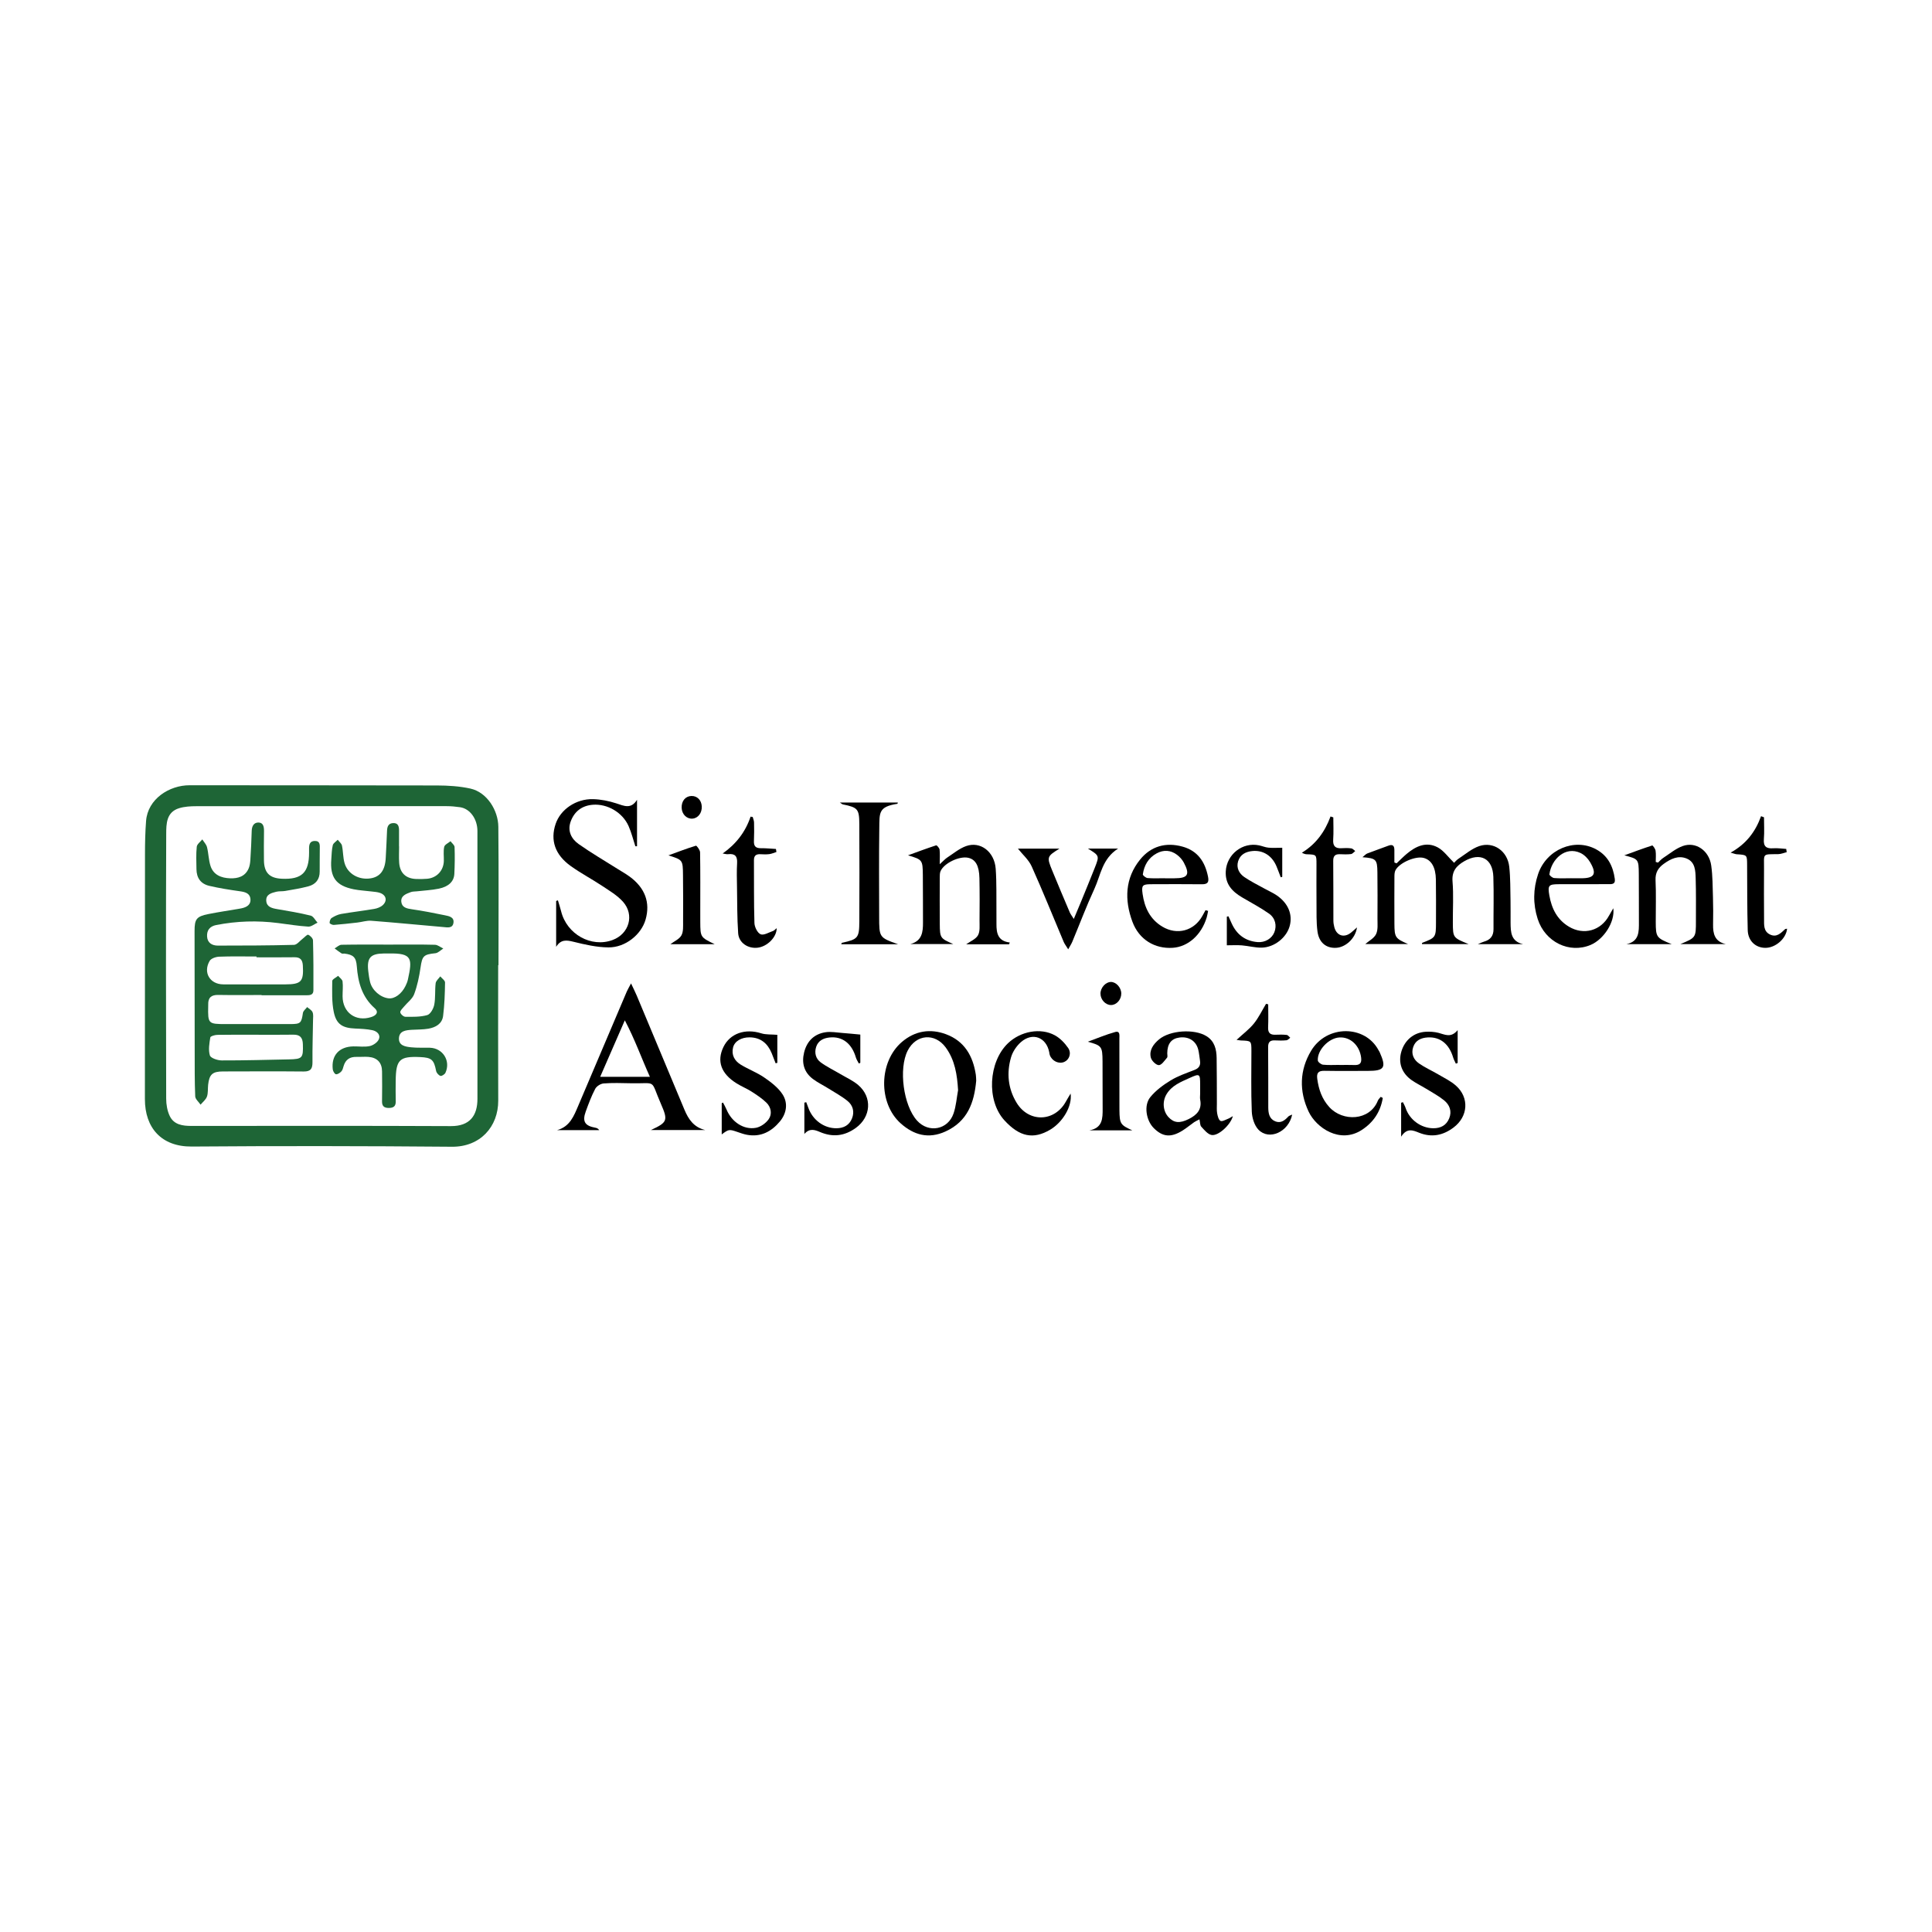 <?xml version="1.0" encoding="utf-8"?>
<!-- Generator: Adobe Illustrator 17.0.0, SVG Export Plug-In . SVG Version: 6.00 Build 0)  -->
<!DOCTYPE svg PUBLIC "-//W3C//DTD SVG 1.1//EN" "http://www.w3.org/Graphics/SVG/1.1/DTD/svg11.dtd">
<svg version="1.1" id="Layer_1" xmlns="http://www.w3.org/2000/svg" xmlns:xlink="http://www.w3.org/1999/xlink" x="0px" y="0px"
	 width="200px" height="200px" viewBox="0 0 200 200" enable-background="new 0 0 200 200" xml:space="preserve">

<g>
	<path fill="#1E6536" d="M51.571,99.912c0,4.671-0.016,9.342,0.006,14.013c0.013,2.709-1.865,4.81-4.787,4.785
		c-8.98-0.077-17.962-0.089-26.942-0.02c-3.132,0.024-4.85-1.929-4.848-4.91c0.005-8.465-0.001-16.93,0.009-25.394
		c0.001-1.132,0.026-2.267,0.112-3.395c0.173-2.29,2.412-3.705,4.5-3.701c8.542,0.016,17.085-0.004,25.627,0.021
		c1.148,0.003,2.32,0.076,3.436,0.319c1.73,0.377,2.888,2.257,2.904,3.959c0.047,4.774,0.016,9.549,0.016,14.323
		C51.593,99.912,51.582,99.912,51.571,99.912z M49.424,100.044c0-4.67,0.002-9.341-0.001-14.011
		c-0.001-1.259-0.768-2.319-1.794-2.469c-0.458-0.067-0.924-0.111-1.387-0.111c-8.644-0.006-17.288-0.007-25.932,0.005
		c-0.587,0.001-1.2,0.035-1.756,0.203c-1.337,0.402-1.344,1.621-1.348,2.669c-0.035,9.134-0.026,18.268-0.003,27.402
		c0.001,0.602,0.111,1.258,0.367,1.794c0.433,0.905,1.325,1.03,2.248,1.03c8.954-0.005,17.907-0.023,26.86,0.018
		c1.968,0.009,2.749-1.095,2.747-2.828C49.422,109.179,49.425,104.612,49.424,100.044z"/>
	<path d="M144.573,89.373c0.35-0.33,0.684-0.677,1.052-0.985c0.943-0.791,2.02-1.294,3.193-0.675
		c0.633,0.334,1.088,1.004,1.708,1.604c0.075-0.07,0.247-0.285,0.465-0.428c0.7-0.459,1.367-1.039,2.138-1.302
		c1.481-0.503,2.927,0.511,3.107,2.131c0.13,1.175,0.105,2.369,0.133,3.555c0.017,0.748-0.002,1.497,0.006,2.245
		c0.01,0.961,0.02,1.929,1.29,2.219c-1.484,0-2.968,0-4.676,0c0.338-0.14,0.478-0.216,0.627-0.257
		c0.658-0.18,0.994-0.588,0.991-1.287c-0.009-1.806,0.042-3.615-0.016-5.419c-0.062-1.912-1.355-2.577-3.012-1.619
		c-0.809,0.467-1.301,1.029-1.214,2.093c0.116,1.41,0.024,2.837,0.033,4.256c0.009,1.568,0.014,1.568,1.629,2.227
		c-1.755,0-3.288,0-4.823,0c0.004-0.04-0.005-0.118,0.013-0.125c1.41-0.543,1.433-0.571,1.435-2.142
		c0.002-1.471,0.014-2.943-0.01-4.413c-0.021-1.278-0.472-2.035-1.273-2.242c-0.832-0.215-2.483,0.486-2.905,1.266
		c-0.102,0.189-0.113,0.445-0.114,0.67c-0.008,1.626-0.01,3.252-0.001,4.878c0.008,1.421,0.092,1.53,1.409,2.103
		c-1.497,0-2.994,0-4.423,0c0.365-0.319,0.906-0.594,1.116-1.028c0.217-0.451,0.141-1.056,0.145-1.594
		c0.011-1.6,0.009-3.2-0.008-4.8c-0.014-1.341-0.134-1.46-1.546-1.565c0.219-0.175,0.34-0.327,0.498-0.389
		c0.72-0.28,1.453-0.526,2.175-0.802c0.452-0.172,0.631-0.003,0.63,0.445c-0.001,0.43,0,0.86,0,1.289
		C144.419,89.314,144.496,89.344,144.573,89.373z"/>
	<path d="M65.772,87.605c-0.231-0.701-0.405-1.426-0.704-2.097c-0.626-1.404-2.186-2.315-3.693-2.201
		c-1.106,0.084-1.892,0.666-2.284,1.697c-0.376,0.99,0.035,1.825,0.817,2.377c1.303,0.919,2.687,1.724,4.037,2.577
		c0.414,0.262,0.844,0.5,1.238,0.789c1.6,1.175,2.152,2.691,1.646,4.455c-0.441,1.537-2.084,2.887-3.837,2.872
		c-1.214-0.01-2.442-0.289-3.63-0.584c-0.739-0.184-1.305-0.247-1.789,0.524c0-1.582,0-3.163,0-4.745
		c0.061-0.022,0.121-0.045,0.182-0.067c0.112,0.379,0.238,0.754,0.333,1.137c0.588,2.376,3.117,3.789,5.328,2.971
		c1.708-0.632,2.291-2.593,1.079-3.958c-0.583-0.657-1.388-1.132-2.134-1.628c-1.072-0.713-2.22-1.316-3.266-2.063
		c-1.646-1.175-2.147-2.68-1.575-4.373c0.503-1.489,2.1-2.601,3.867-2.559c0.809,0.019,1.64,0.185,2.411,0.436
		c0.799,0.261,1.525,0.633,2.148-0.37c0,1.604,0,3.208,0,4.812C65.889,87.606,65.831,87.605,65.772,87.605z"/>
	<path d="M65.325,101.803c0.257,0.546,0.436,0.893,0.587,1.252c1.65,3.939,3.297,7.88,4.942,11.821
		c0.414,0.992,0.971,1.823,2.149,2.104c-1.831,0-3.662,0-5.617,0c1.7-0.794,1.79-0.979,1.034-2.705
		c-1.151-2.628-0.336-2.077-3.157-2.138c-0.928-0.02-1.86-0.051-2.783,0.022c-0.31,0.025-0.724,0.29-0.867,0.563
		c-0.392,0.748-0.69,1.549-0.979,2.347c-0.372,1.028-0.092,1.472,0.985,1.671c0.143,0.026,0.284,0.065,0.415,0.253
		c-1.456,0-2.913,0-4.369,0c1.338-0.364,1.749-1.482,2.203-2.546c1.676-3.928,3.34-7.861,5.012-11.791
		C64.969,102.446,65.091,102.249,65.325,101.803z M67.277,111.471c-0.884-1.963-1.553-3.868-2.596-5.847
		c-0.91,2.087-1.706,3.912-2.55,5.847C63.882,111.471,65.482,111.471,67.277,111.471z"/>
	<path d="M104.454,97.757c-1.482,0-2.965,0-4.438,0c0.439-0.317,0.998-0.533,1.224-0.936c0.228-0.406,0.156-0.997,0.161-1.508
		c0.013-1.469,0.02-2.939-0.011-4.408c-0.028-1.305-0.411-1.946-1.174-2.11c-0.9-0.193-2.469,0.546-2.844,1.371
		c-0.091,0.199-0.087,0.451-0.088,0.679c-0.006,1.598-0.01,3.197,0.002,4.795c0.012,1.462,0.051,1.504,1.397,2.089
		c-1.482,0-2.965,0-4.447,0c1.222-0.315,1.317-1.249,1.312-2.248c-0.007-1.624,0.001-3.249-0.015-4.873
		c-0.016-1.596-0.044-1.618-1.535-2.066c0.968-0.352,1.933-0.715,2.912-1.033c0.069-0.023,0.334,0.273,0.355,0.439
		c0.052,0.42,0.017,0.852,0.017,1.516c0.379-0.342,0.558-0.548,0.778-0.692c0.639-0.417,1.25-0.936,1.954-1.186
		c1.482-0.527,2.933,0.584,3.061,2.349c0.106,1.463,0.058,2.937,0.076,4.406c0.005,0.438,0.008,0.877,0.003,1.315
		c-0.01,0.95,0.16,1.776,1.378,1.91C104.506,97.631,104.48,97.694,104.454,97.757z"/>
	<path d="M173.954,97.732c1.605-0.67,1.608-0.67,1.607-2.379c0-1.471,0.021-2.942-0.025-4.412c-0.025-0.792-0.037-1.691-0.924-2.061
		c-0.872-0.364-1.662,0.028-2.379,0.544c-0.578,0.415-0.887,0.919-0.851,1.695c0.067,1.442,0.015,2.889,0.021,4.334
		c0.007,1.566,0.063,1.646,1.662,2.288c-1.705,0-3.204,0-4.702,0c1.34-0.281,1.3-1.302,1.296-2.307
		c-0.006-1.651,0.002-3.303-0.011-4.954c-0.013-1.543-0.035-1.559-1.501-1.935c0.96-0.349,1.917-0.71,2.889-1.022
		c0.058-0.019,0.318,0.335,0.348,0.536c0.057,0.381,0.017,0.778,0.017,1.168c0.078,0.023,0.156,0.046,0.235,0.069
		c0.179-0.163,0.34-0.354,0.54-0.485c0.661-0.43,1.29-0.966,2.015-1.229c1.35-0.49,2.737,0.464,2.954,2.014
		c0.153,1.092,0.147,2.209,0.181,3.315c0.029,0.928,0.028,1.858,0.011,2.786c-0.017,0.964,0.167,1.768,1.31,2.034
		C177.126,97.732,175.606,97.732,173.954,97.732z"/>
	<path d="M127.625,115.542c-0.229,0.901-1.522,2.092-2.214,1.949c-0.398-0.082-0.746-0.523-1.057-0.858
		c-0.133-0.144-0.112-0.43-0.185-0.759c-0.23,0.121-0.406,0.193-0.559,0.3c-0.401,0.279-0.775,0.599-1.189,0.858
		c-1.205,0.753-2.065,0.67-2.988-0.256c-0.782-0.784-1.05-2.345-0.354-3.2c0.566-0.695,1.338-1.264,2.112-1.735
		c0.762-0.464,1.633-0.756,2.472-1.085c0.468-0.183,0.636-0.482,0.561-0.956c-0.061-0.382-0.088-0.772-0.182-1.145
		c-0.227-0.901-0.984-1.375-1.941-1.251c-0.846,0.109-1.26,0.644-1.267,1.635c-0.001,0.155,0.056,0.364-0.022,0.454
		c-0.259,0.3-0.572,0.776-0.854,0.769c-0.293-0.007-0.746-0.456-0.826-0.785c-0.187-0.774,0.271-1.387,0.843-1.872
		c1.13-0.956,3.647-1.124,4.911-0.348c0.852,0.524,1.046,1.369,1.06,2.273c0.025,1.573,0.017,3.146,0.024,4.719
		c0.002,0.335-0.03,0.678,0.03,1.003c0.052,0.283,0.144,0.67,0.346,0.781c0.173,0.095,0.529-0.124,0.797-0.225
		C127.292,115.752,127.423,115.656,127.625,115.542z M124.238,113.234c0-0.308,0-0.616,0-0.924c0.002-1.161-0.04-1.196-1.084-0.722
		c-0.908,0.412-1.859,0.776-2.404,1.702c-0.449,0.764-0.355,1.746,0.215,2.358c0.569,0.609,1.166,0.659,2.102,0.19
		c0.821-0.412,1.375-0.969,1.177-1.988C124.205,113.651,124.238,113.439,124.238,113.234z"/>
	<path d="M101.056,111.878c-0.206,2.265-0.892,4.205-3.171,5.248c-1.774,0.812-3.296,0.365-4.636-0.826
		c-2.356-2.095-2.276-6.399,0.121-8.442c1.351-1.151,2.929-1.403,4.567-0.793c1.907,0.71,2.79,2.258,3.081,4.196
		C101.049,111.463,101.044,111.672,101.056,111.878z M99.18,112.853c-0.094-1.591-0.323-3.104-1.275-4.413
		c-1.123-1.543-3.073-1.38-3.939,0.314c-0.958,1.873-0.45,5.685,0.967,7.251c1.197,1.324,3.205,0.954,3.782-0.748
		C98.975,114.491,99.032,113.656,99.18,112.853z"/>
	<path d="M143.146,113.662c-0.236,1.41-0.949,2.514-2.179,3.313c-2.256,1.463-4.714-0.231-5.501-1.906
		c-0.993-2.116-0.944-4.286,0.261-6.296c1.614-2.693,5.567-2.691,6.974-0.064c0.036,0.068,0.085,0.13,0.117,0.2
		c0.722,1.616,0.51,1.95-1.233,1.95c-1.495,0-2.991,0.017-4.485-0.009c-0.622-0.011-0.821,0.216-0.737,0.833
		c0.148,1.099,0.485,2.087,1.252,2.928c1.387,1.52,4.179,1.437,5.023-0.677c0.058-0.146,0.196-0.26,0.296-0.39
		C143.003,113.583,143.074,113.622,143.146,113.662z M138.652,110.238c0,0.003,0,0.005,0,0.008c0.514,0,1.029-0.016,1.542,0.004
		c0.564,0.023,0.786-0.176,0.709-0.776c-0.159-1.246-1.106-2.149-2.255-2.077c-1.099,0.069-2.289,1.302-2.229,2.379
		c0.009,0.163,0.337,0.419,0.538,0.44C137.517,110.277,138.086,110.238,138.652,110.238z"/>
	<path d="M167.009,94.021c0.187,1.452-1.01,3.23-2.344,3.795c-2.2,0.93-4.716-0.291-5.485-2.688
		c-0.495-1.544-0.472-3.108,0.042-4.639c0.856-2.55,3.764-3.778,6.001-2.571c1.224,0.66,1.761,1.748,1.941,3.069
		c0.08,0.59-0.339,0.539-0.693,0.54c-1.701,0.008-3.402,0.003-5.104,0.006c-1.057,0.002-1.161,0.126-0.977,1.172
		c0.237,1.35,0.804,2.496,2.025,3.225c1.531,0.915,3.304,0.421,4.153-1.148C166.673,94.591,166.787,94.406,167.009,94.021z
		 M162.663,90.914c0,0.002,0,0.004,0,0.005c0.335,0,0.671,0,1.006,0c1.397,0,1.662-0.44,0.93-1.678
		c-0.224-0.379-0.592-0.753-0.985-0.939c-1.56-0.74-3.012,0.636-3.219,2.202c-0.015,0.113,0.308,0.376,0.489,0.391
		C161.473,90.946,162.069,90.914,162.663,90.914z"/>
	<path d="M125.062,94.297c-0.047,0.226-0.077,0.456-0.144,0.676c-0.546,1.809-1.926,3.039-3.519,3.144
		c-1.85,0.122-3.485-0.843-4.172-2.7c-0.83-2.246-0.776-4.499,0.799-6.439c1.116-1.375,2.651-1.818,4.389-1.336
		c1.575,0.436,2.33,1.573,2.639,3.11c0.12,0.598-0.054,0.792-0.646,0.786c-1.754-0.02-3.508-0.011-5.262-0.004
		c-0.884,0.003-0.989,0.126-0.866,1.001c0.199,1.415,0.764,2.617,2.037,3.386c1.537,0.927,3.309,0.444,4.164-1.126
		c0.105-0.192,0.211-0.383,0.316-0.574C124.885,94.245,124.973,94.271,125.062,94.297z M120.578,90.914c0,0.002,0,0.004,0,0.006
		c0.335,0,0.671,0,1.006,0c1.386-0.001,1.625-0.382,0.966-1.622c-0.164-0.308-0.421-0.594-0.7-0.806
		c-0.655-0.497-1.389-0.543-2.111-0.153c-0.855,0.462-1.3,1.236-1.433,2.173c-0.015,0.109,0.31,0.368,0.492,0.384
		C119.388,90.945,119.984,90.914,120.578,90.914z"/>
	<path d="M92.964,97.747c-1.955,0-3.91,0-5.881,0c0.035-0.069,0.05-0.142,0.079-0.149c1.654-0.362,1.787-0.496,1.795-2.222
		c0.016-3.355,0.015-6.71-0.001-10.065c-0.007-1.568-0.164-1.726-1.706-2.04c-0.061-0.012-0.113-0.069-0.307-0.193
		c2.095,0,4.037,0,6,0c-0.027,0.088-0.031,0.129-0.041,0.13c-1.982,0.303-1.855,0.931-1.879,2.558
		c-0.043,3.045-0.014,6.09-0.013,9.135C91.012,97.045,91.021,97.055,92.964,97.747z"/>
	<path d="M110.829,113.204c0.187,1.328-0.831,2.979-2.11,3.738c-1.752,1.039-3.174,0.737-4.731-0.953
		c-1.894-2.056-1.661-6.061,0.356-7.99c1.303-1.246,3.369-1.642,4.862-0.82c0.537,0.296,1.016,0.794,1.367,1.305
		c0.374,0.544,0.116,1.221-0.396,1.444c-0.567,0.248-1.272-0.082-1.502-0.707c-0.035-0.096-0.041-0.201-0.061-0.303
		c-0.306-1.544-1.727-2.088-2.923-1.044c-0.461,0.402-0.861,1.001-1.03,1.585c-0.471,1.62-0.315,3.227,0.576,4.696
		c1.268,2.089,3.959,1.999,5.12-0.151C110.482,113.774,110.623,113.552,110.829,113.204z"/>
	<path d="M83.462,114.101c0.072,0.19,0.147,0.378,0.214,0.569c0.454,1.289,1.64,2.143,2.927,2.127
		c0.747-0.009,1.311-0.318,1.592-1.008c0.284-0.696,0.101-1.366-0.461-1.82c-0.615-0.497-1.323-0.88-1.997-1.302
		c-0.523-0.327-1.086-0.598-1.577-0.965c-0.925-0.691-1.19-1.648-0.92-2.749c0.286-1.162,1.027-1.911,2.208-2.094
		c0.569-0.089,1.173,0.031,1.76,0.073c0.582,0.042,1.162,0.104,1.852,0.167c0,0.819,0,1.871,0,2.922
		c-0.05,0.025-0.101,0.051-0.151,0.076c-0.105-0.208-0.244-0.407-0.309-0.627c-0.431-1.466-1.414-2.217-2.752-2.067
		c-0.629,0.07-1.154,0.336-1.36,0.972c-0.2,0.62-0.042,1.227,0.472,1.602c0.639,0.467,1.365,0.813,2.049,1.218
		c0.617,0.366,1.293,0.667,1.832,1.126c1.476,1.26,1.325,3.296-0.237,4.433c-1.171,0.853-2.391,0.996-3.715,0.433
		c-0.531-0.226-1.076-0.428-1.621,0.2c0-1.081,0-2.162,0-3.243C83.332,114.131,83.397,114.116,83.462,114.101z"/>
	<path d="M145.227,114.095c0.093,0.196,0.21,0.384,0.276,0.588c0.398,1.222,1.584,2.098,2.855,2.113
		c0.776,0.009,1.364-0.296,1.661-1.022c0.303-0.742,0.045-1.405-0.531-1.871c-0.576-0.466-1.243-0.821-1.878-1.211
		c-0.482-0.297-0.998-0.542-1.461-0.865c-1.049-0.734-1.423-1.812-1.08-2.973c0.351-1.19,1.299-1.98,2.526-2.047
		c0.432-0.024,0.884,0.005,1.303,0.109c0.655,0.162,1.291,0.578,1.998-0.278c0,1.301,0,2.352,0,3.404
		c-0.063,0.022-0.125,0.044-0.188,0.066c-0.095-0.216-0.214-0.425-0.282-0.649c-0.423-1.401-1.344-2.136-2.621-2.066
		c-0.695,0.038-1.275,0.298-1.511,0.995c-0.236,0.697,0.038,1.306,0.601,1.698c0.629,0.438,1.344,0.753,2.008,1.144
		c0.618,0.364,1.286,0.683,1.815,1.154c1.405,1.25,1.261,3.202-0.246,4.335c-1.094,0.823-2.269,1.059-3.564,0.542
		c-0.624-0.249-1.255-0.542-1.863,0.407c0-1.323,0-2.417,0-3.511C145.106,114.136,145.167,114.116,145.227,114.095z"/>
	<path d="M80.292,110.07c-0.134-0.344-0.263-0.691-0.403-1.033c-0.42-1.021-1.138-1.637-2.284-1.651
		c-0.851-0.01-1.557,0.393-1.718,1.049c-0.19,0.774,0.159,1.387,0.795,1.777c0.788,0.482,1.677,0.81,2.434,1.332
		c0.701,0.483,1.433,1.038,1.888,1.734c0.596,0.91,0.427,1.975-0.27,2.815c-0.865,1.042-1.979,1.644-3.4,1.382
		c-0.327-0.06-0.647-0.174-0.963-0.283c-0.885-0.306-0.924-0.305-1.658,0.242c0-1.106,0-2.168,0-3.229
		c0.044-0.023,0.087-0.046,0.131-0.069c0.125,0.243,0.267,0.478,0.371,0.73c0.525,1.271,1.774,2.122,3.042,1.885
		c0.488-0.091,1.033-0.481,1.32-0.895c0.372-0.537,0.248-1.235-0.235-1.706c-0.454-0.443-0.999-0.801-1.537-1.146
		c-0.496-0.318-1.053-0.541-1.554-0.854c-1.613-1.008-2.07-2.303-1.359-3.768c0.681-1.403,2.249-1.939,3.912-1.413
		c0.485,0.154,1.035,0.103,1.666,0.156c0,0.824,0,1.863,0,2.903C80.411,110.04,80.351,110.055,80.292,110.07z"/>
	<path d="M127.001,97.856c0-0.906,0-1.934,0-2.963c0.056-0.013,0.111-0.026,0.167-0.039c0.11,0.243,0.222,0.486,0.331,0.729
		c0.52,1.156,1.405,1.83,2.67,1.941c0.794,0.07,1.497-0.371,1.751-1.015c0.268-0.68,0.112-1.466-0.557-1.935
		c-0.882-0.618-1.842-1.125-2.773-1.673c-1.036-0.61-1.774-1.377-1.698-2.71c0.099-1.743,1.72-3.037,3.44-2.681
		c0.328,0.068,0.645,0.208,0.975,0.24c0.436,0.042,0.878,0.01,1.431,0.01c0,0.898,0,1.956,0,3.013
		c-0.052,0.014-0.104,0.029-0.157,0.043c-0.148-0.384-0.285-0.774-0.446-1.152c-0.468-1.099-1.401-1.677-2.496-1.564
		c-0.698,0.071-1.261,0.367-1.471,1.064c-0.202,0.672,0.104,1.255,0.635,1.622c0.673,0.467,1.423,0.825,2.141,1.226
		c0.405,0.226,0.835,0.412,1.217,0.671c1.195,0.814,1.677,1.99,1.344,3.192c-0.327,1.178-1.564,2.188-2.878,2.224
		c-0.684,0.018-1.372-0.177-2.062-0.234C128.076,97.824,127.581,97.856,127.001,97.856z"/>
	<path d="M109.679,87.848c-1.305,0.808-1.33,0.863-0.756,2.266c0.594,1.452,1.208,2.895,1.821,4.339
		c0.076,0.179,0.203,0.335,0.415,0.676c0.282-0.673,0.508-1.198,0.724-1.727c0.487-1.191,0.978-2.38,1.45-3.576
		c0.49-1.243,0.481-1.247-0.717-1.983c1.082,0,2.004,0,3.132,0c-1.663,1.058-1.805,2.759-2.453,4.162
		c-0.831,1.797-1.528,3.655-2.29,5.483c-0.092,0.22-0.227,0.422-0.425,0.784c-0.218-0.355-0.374-0.548-0.467-0.768
		c-1.101-2.606-2.154-5.235-3.314-7.815c-0.308-0.686-0.939-1.227-1.426-1.841C106.665,87.848,108.091,87.848,109.679,87.848z"/>
	<path d="M74.81,88.354c1.39-0.982,2.356-2.224,2.89-3.815c0.073,0.012,0.147,0.023,0.22,0.035c0.048,0.186,0.134,0.372,0.138,0.559
		c0.014,0.644,0.02,1.289-0.011,1.932c-0.025,0.533,0.191,0.746,0.72,0.741c0.519-0.005,1.039,0.049,1.558,0.078
		c0.017,0.105,0.034,0.209,0.051,0.314c-0.248,0.077-0.491,0.19-0.745,0.222c-0.304,0.039-0.618,0.022-0.926,0.008
		c-0.449-0.021-0.661,0.156-0.657,0.629c0.016,2.165-0.017,4.33,0.05,6.493c0.013,0.414,0.31,1.023,0.638,1.164
		c0.323,0.139,0.856-0.192,1.289-0.342c0.129-0.045,0.228-0.173,0.376-0.292c0.01,0.939-0.985,1.917-1.987,2.027
		c-0.994,0.109-1.931-0.509-2-1.493c-0.111-1.591-0.094-3.191-0.12-4.787c-0.013-0.824-0.039-1.652,0.01-2.473
		c0.042-0.71-0.211-1.012-0.928-0.93C75.192,88.445,74.999,88.379,74.81,88.354z"/>
	<path d="M179.151,88.263c1.633-0.901,2.578-2.182,3.153-3.772c0.102,0.039,0.203,0.077,0.305,0.116
		c0,0.751,0.047,1.505-0.013,2.251c-0.062,0.771,0.253,1.01,0.978,0.955c0.44-0.033,0.889,0.041,1.334,0.067
		c0.017,0.112,0.035,0.223,0.052,0.335c-0.293,0.072-0.585,0.201-0.88,0.205c-1.692,0.025-1.459-0.123-1.468,1.519
		c-0.01,1.728-0.011,3.457,0.003,5.185c0.005,0.61-0.075,1.289,0.626,1.621c0.68,0.322,1.108-0.149,1.547-0.556
		c0.045-0.041,0.136-0.032,0.212-0.048c-0.104,1.04-1.215,1.997-2.276,1.98c-1.004-0.016-1.771-0.731-1.8-1.84
		c-0.06-2.243-0.051-4.487-0.063-6.731c-0.005-1.054,0.003-1.051-1.075-1.117C179.647,88.424,179.513,88.362,179.151,88.263z"/>
	<path d="M138.024,84.616c0,0.762,0.04,1.526-0.012,2.284c-0.047,0.68,0.211,0.952,0.877,0.906c0.333-0.023,0.673-0.024,1.003,0.02
		c0.143,0.019,0.267,0.178,0.4,0.273c-0.144,0.109-0.279,0.294-0.434,0.313c-0.381,0.047-0.772,0.03-1.158,0.016
		c-0.486-0.017-0.689,0.18-0.685,0.686c0.02,2.061,0.008,4.122,0.017,6.184c0.001,0.229,0.038,0.464,0.097,0.685
		c0.237,0.883,1,1.134,1.718,0.571c0.184-0.144,0.353-0.307,0.628-0.549c-0.154,1.141-1.178,2.066-2.168,2.114
		c-1.023,0.049-1.768-0.537-1.923-1.702c-0.128-0.964-0.09-1.952-0.1-2.929c-0.013-1.34-0.003-2.68-0.002-4.019
		c0.001-1.005,0.002-1.003-1.001-1.035c-0.143-0.005-0.285-0.037-0.511-0.162c1.464-0.89,2.39-2.182,2.967-3.753
		C137.832,84.551,137.928,84.583,138.024,84.616z"/>
	<path d="M131.284,103.97c0,0.792,0.027,1.586-0.009,2.376c-0.027,0.581,0.215,0.795,0.769,0.769
		c0.385-0.018,0.775-0.021,1.158,0.022c0.13,0.015,0.243,0.188,0.363,0.289c-0.128,0.092-0.25,0.249-0.386,0.262
		c-0.383,0.038-0.773,0.037-1.158,0.014c-0.509-0.03-0.751,0.131-0.745,0.694c0.024,2.087,0.005,4.174,0.015,6.261
		c0.003,0.586,0.106,1.17,0.721,1.422c0.561,0.23,0.981-0.086,1.35-0.492c0.085-0.094,0.239-0.125,0.403-0.205
		c-0.365,1.801-2.389,2.711-3.491,1.562c-0.427-0.446-0.663-1.232-0.69-1.875c-0.087-2.083-0.038-4.173-0.039-6.26
		c-0.001-1.062,0.001-1.061-1.09-1.1c-0.1-0.004-0.199-0.027-0.446-0.062c0.656-0.606,1.3-1.084,1.79-1.688
		c0.5-0.618,0.848-1.359,1.263-2.046C131.137,103.932,131.211,103.951,131.284,103.97z"/>
	<path d="M73.987,97.746c-1.643,0-3.128,0-4.593,0c0.405-0.306,0.927-0.524,1.144-0.913c0.218-0.39,0.171-0.95,0.176-1.436
		c0.013-1.599,0.006-3.199-0.01-4.799c-0.016-1.582-0.025-1.582-1.508-2.05c0.945-0.345,1.885-0.708,2.847-1.001
		c0.074-0.022,0.426,0.442,0.43,0.684c0.035,2.038,0.019,4.076,0.019,6.114c0,0.361-0.002,0.722,0.001,1.084
		C72.503,97.022,72.504,97.022,73.987,97.746z"/>
	<path d="M117.214,117.011c-1.477,0-2.954,0-4.432,0c1.362-0.247,1.371-1.241,1.363-2.263c-0.013-1.625,0.001-3.25-0.011-4.875
		c-0.012-1.554-0.084-1.635-1.526-2.034c0.942-0.342,1.87-0.736,2.833-1.005c0.532-0.149,0.436,0.37,0.437,0.678
		c0.008,2.141,0.004,4.282,0.004,6.423c0,0.335-0.001,0.671,0.002,1.006C115.899,116.331,115.994,116.467,117.214,117.011z"/>
	<path d="M116.074,102.845c0.005,0.638-0.492,1.196-1.064,1.195c-0.574-0.001-1.086-0.557-1.088-1.182
		c-0.003-0.603,0.526-1.198,1.072-1.206C115.537,101.644,116.069,102.231,116.074,102.845z"/>
	<path d="M71.568,82.401c0.599-0.021,1.044,0.422,1.078,1.072c0.036,0.679-0.382,1.229-0.965,1.271
		c-0.597,0.043-1.094-0.456-1.117-1.12C70.539,82.924,70.952,82.422,71.568,82.401z"/>
	<path fill="#1E6536" d="M27.077,103.003c-1.496,0-2.993,0.019-4.489-0.008c-0.725-0.013-1.059,0.291-1.033,1.007
		c0.002,0.051-0.001,0.103-0.002,0.155c-0.037,1.822-0.004,1.856,1.835,1.856c2.219,0.001,4.438,0.004,6.657,0
		c1.078-0.002,1.156-0.1,1.314-1.154c0.033-0.219,0.286-0.406,0.438-0.607c0.193,0.173,0.466,0.311,0.557,0.527
		c0.103,0.243,0.055,0.556,0.051,0.838c-0.019,1.44-0.071,2.879-0.057,4.318c0.007,0.666-0.157,0.994-0.904,0.986
		c-2.786-0.028-5.573-0.01-8.359-0.005c-1.086,0.002-1.42,0.303-1.539,1.382c-0.045,0.409,0.01,0.849-0.124,1.224
		c-0.112,0.316-0.431,0.559-0.659,0.834c-0.193-0.288-0.542-0.569-0.554-0.865c-0.065-1.546-0.051-3.095-0.054-4.643
		c-0.007-4.154-0.01-8.308-0.013-12.462c-0.001-1.254,0.197-1.517,1.45-1.767c1.033-0.206,2.076-0.359,3.115-0.536
		c0.102-0.017,0.203-0.035,0.304-0.057c0.524-0.113,0.972-0.364,0.917-0.96c-0.054-0.587-0.532-0.724-1.064-0.799
		c-1.066-0.15-2.134-0.317-3.182-0.56c-0.905-0.209-1.332-0.819-1.344-1.732c-0.01-0.774-0.05-1.553,0.031-2.319
		c0.028-0.271,0.373-0.509,0.573-0.763c0.168,0.267,0.414,0.513,0.488,0.804c0.162,0.64,0.162,1.327,0.365,1.95
		c0.305,0.935,1.122,1.241,2.018,1.275c0.808,0.03,1.558-0.177,1.922-1.01c0.119-0.272,0.163-0.59,0.182-0.89
		c0.063-1.004,0.114-2.008,0.141-3.014c0.013-0.486,0.222-0.862,0.687-0.861c0.529,0.001,0.591,0.465,0.586,0.911
		c-0.011,1.006-0.024,2.013-0.006,3.019c0.022,1.272,0.583,1.831,1.845,1.889c2.07,0.095,2.828-0.63,2.826-2.706
		c0-0.129,0-0.258-0.001-0.387c-0.004-0.419,0.062-0.813,0.59-0.819c0.59-0.007,0.519,0.457,0.52,0.837
		c0.003,0.774-0.019,1.548-0.01,2.322c0.01,0.817-0.413,1.332-1.154,1.534c-0.792,0.216-1.609,0.34-2.419,0.484
		c-0.303,0.054-0.627,0.009-0.923,0.083c-0.502,0.124-1.083,0.273-1.035,0.94c0.045,0.63,0.577,0.762,1.119,0.854
		c1.165,0.198,2.334,0.392,3.48,0.676c0.279,0.069,0.475,0.478,0.709,0.73c-0.32,0.144-0.649,0.427-0.959,0.408
		c-1.05-0.066-2.093-0.237-3.139-0.371c-2.14-0.274-4.266-0.207-6.385,0.206c-0.678,0.132-0.99,0.551-0.951,1.194
		c0.04,0.66,0.519,0.937,1.119,0.937c2.627-0.002,5.255-0.007,7.881-0.077c0.309-0.008,0.607-0.422,0.91-0.648
		c0.191-0.143,0.446-0.443,0.558-0.397c0.215,0.089,0.49,0.371,0.496,0.579c0.048,1.727,0.054,3.456,0.043,5.185
		c-0.003,0.511-0.427,0.499-0.797,0.5c-1.522,0.001-3.045,0-4.567,0C27.077,103.019,27.077,103.011,27.077,103.003z M26.551,99.101
		c0-0.028,0-0.057,0-0.085c-1.289,0-2.58-0.03-3.867,0.02c-0.341,0.013-0.83,0.18-0.98,0.435c-0.708,1.204,0.026,2.425,1.413,2.431
		c2.14,0.009,4.28,0.006,6.421,0.001c1.653-0.004,1.912-0.298,1.812-1.964c-0.033-0.561-0.258-0.851-0.855-0.844
		C29.18,99.113,27.866,99.101,26.551,99.101z M26.51,107.117c-1.338,0-2.677-0.014-4.014,0.012
		c-0.255,0.005-0.705,0.136-0.725,0.263c-0.098,0.617-0.219,1.295-0.044,1.864c0.086,0.279,0.793,0.517,1.22,0.518
		c2.313,0.008,4.626-0.063,6.939-0.107c1.423-0.027,1.512-0.134,1.467-1.576c-0.02-0.659-0.283-0.994-0.982-0.982
		C29.084,107.131,27.797,107.115,26.51,107.117z"/>
	<path fill="#1E6536" d="M40.306,97.785c1.574,0,3.148-0.021,4.72,0.018c0.291,0.007,0.576,0.253,0.863,0.388
		c-0.272,0.169-0.531,0.457-0.818,0.487c-1.226,0.127-1.361,0.28-1.535,1.471c-0.137,0.937-0.333,1.883-0.661,2.767
		c-0.182,0.49-0.695,0.854-1.048,1.284c-0.155,0.189-0.412,0.416-0.389,0.596c0.023,0.181,0.335,0.46,0.523,0.461
		c0.76,0.007,1.551,0.029,2.268-0.175c0.327-0.093,0.647-0.67,0.725-1.075c0.139-0.724,0.054-1.488,0.145-2.225
		c0.031-0.252,0.312-0.473,0.479-0.708c0.172,0.212,0.495,0.426,0.492,0.635c-0.016,1.156-0.054,2.318-0.2,3.463
		c-0.104,0.818-0.779,1.189-1.53,1.319c-0.555,0.096-1.129,0.078-1.695,0.113c-0.611,0.038-1.301,0.098-1.345,0.858
		c-0.045,0.792,0.68,0.891,1.264,0.954c0.638,0.069,1.288,0.027,1.932,0.045c1.344,0.037,2.179,1.353,1.618,2.589
		c-0.075,0.165-0.39,0.368-0.518,0.326c-0.19-0.063-0.409-0.311-0.449-0.513c-0.226-1.156-0.462-1.382-1.644-1.435
		c-2.138-0.096-2.511,0.257-2.54,2.429c-0.01,0.722-0.011,1.445,0.004,2.167c0.01,0.511-0.252,0.672-0.721,0.671
		c-0.479-0.001-0.707-0.184-0.698-0.689c0.019-1.031,0.012-2.064,0.002-3.095c-0.008-0.904-0.497-1.431-1.41-1.501
		c-0.41-0.031-0.825,0.012-1.236,0c-0.684-0.02-1.129,0.277-1.33,0.938c-0.06,0.197-0.107,0.423-0.238,0.565
		c-0.14,0.152-0.386,0.317-0.559,0.292c-0.134-0.019-0.305-0.313-0.328-0.5c-0.17-1.445,0.661-2.359,2.14-2.383
		c0.567-0.009,1.154,0.084,1.696-0.035c0.356-0.078,0.8-0.387,0.933-0.706c0.204-0.488-0.217-0.843-0.673-0.937
		c-0.575-0.119-1.172-0.145-1.762-0.169c-1.311-0.053-1.96-0.424-2.228-1.704c-0.218-1.041-0.168-2.144-0.16-3.219
		c0.001-0.179,0.396-0.356,0.609-0.534c0.16,0.194,0.433,0.373,0.458,0.583c0.062,0.506-0.002,1.027,0.002,1.542
		c0.014,1.678,1.352,2.65,2.949,2.149c0.615-0.193,0.79-0.555,0.375-0.923c-1.313-1.165-1.728-2.68-1.852-4.346
		c-0.07-0.931-0.364-1.194-1.274-1.307c-0.102-0.013-0.229,0.028-0.305-0.02c-0.25-0.157-0.481-0.342-0.719-0.517
		c0.238-0.132,0.473-0.372,0.713-0.377C37.003,97.769,38.655,97.785,40.306,97.785z M40.26,98.705c-0.18,0-0.361-0.002-0.541,0
		c-1.366,0.018-1.751,0.448-1.598,1.809c0.043,0.384,0.098,0.769,0.19,1.143c0.211,0.857,1.065,1.596,1.915,1.69
		c0.626,0.069,1.349-0.453,1.751-1.278c0.1-0.206,0.195-0.422,0.244-0.645C42.702,99.237,42.691,98.656,40.26,98.705z"/>
	<path fill="#1E6536" d="M41.316,87.612c0,0.567-0.033,1.137,0.007,1.702c0.075,1.054,0.69,1.634,1.743,1.678
		c0.386,0.016,0.775,0.011,1.159-0.023c0.991-0.088,1.695-0.848,1.721-1.843c0.013-0.49-0.064-0.996,0.04-1.463
		c0.052-0.231,0.423-0.39,0.649-0.581c0.147,0.201,0.414,0.397,0.422,0.603c0.035,0.926,0.023,1.857-0.024,2.783
		c-0.04,0.777-0.585,1.315-1.601,1.526c-0.753,0.156-1.532,0.189-2.299,0.277c-0.204,0.024-0.424,0.01-0.61,0.081
		c-0.482,0.184-1.056,0.372-0.977,1.021c0.071,0.579,0.572,0.68,1.101,0.756c1.144,0.164,2.281,0.39,3.413,0.622
		c0.418,0.086,0.965,0.182,0.884,0.768c-0.085,0.613-0.631,0.486-1.057,0.449c-2.484-0.217-4.966-0.459-7.452-0.651
		c-0.473-0.036-0.959,0.13-1.441,0.185c-0.813,0.093-1.627,0.186-2.443,0.246c-0.146,0.011-0.428-0.129-0.43-0.207
		c-0.006-0.174,0.077-0.428,0.21-0.512c0.297-0.187,0.635-0.355,0.977-0.415c1.14-0.198,2.293-0.328,3.434-0.524
		c0.311-0.053,0.658-0.183,0.884-0.392c0.491-0.453,0.355-1.031-0.273-1.26c-0.283-0.103-0.602-0.115-0.906-0.154
		c-0.612-0.078-1.233-0.104-1.835-0.226c-1.827-0.368-2.463-1.238-2.316-3.103c0.038-0.488,0.039-0.987,0.153-1.458
		c0.052-0.217,0.334-0.378,0.512-0.565c0.152,0.2,0.391,0.381,0.439,0.603c0.128,0.598,0.101,1.236,0.27,1.818
		c0.324,1.117,1.481,1.758,2.679,1.575c1.014-0.155,1.523-0.845,1.583-2.139c0.043-0.925,0.103-1.848,0.133-2.773
		c0.014-0.44,0.137-0.785,0.627-0.81c0.532-0.027,0.618,0.352,0.616,0.78c-0.003,0.542-0.001,1.083-0.001,1.625
		C41.308,87.612,41.312,87.612,41.316,87.612z"/>
</g>
</svg>
